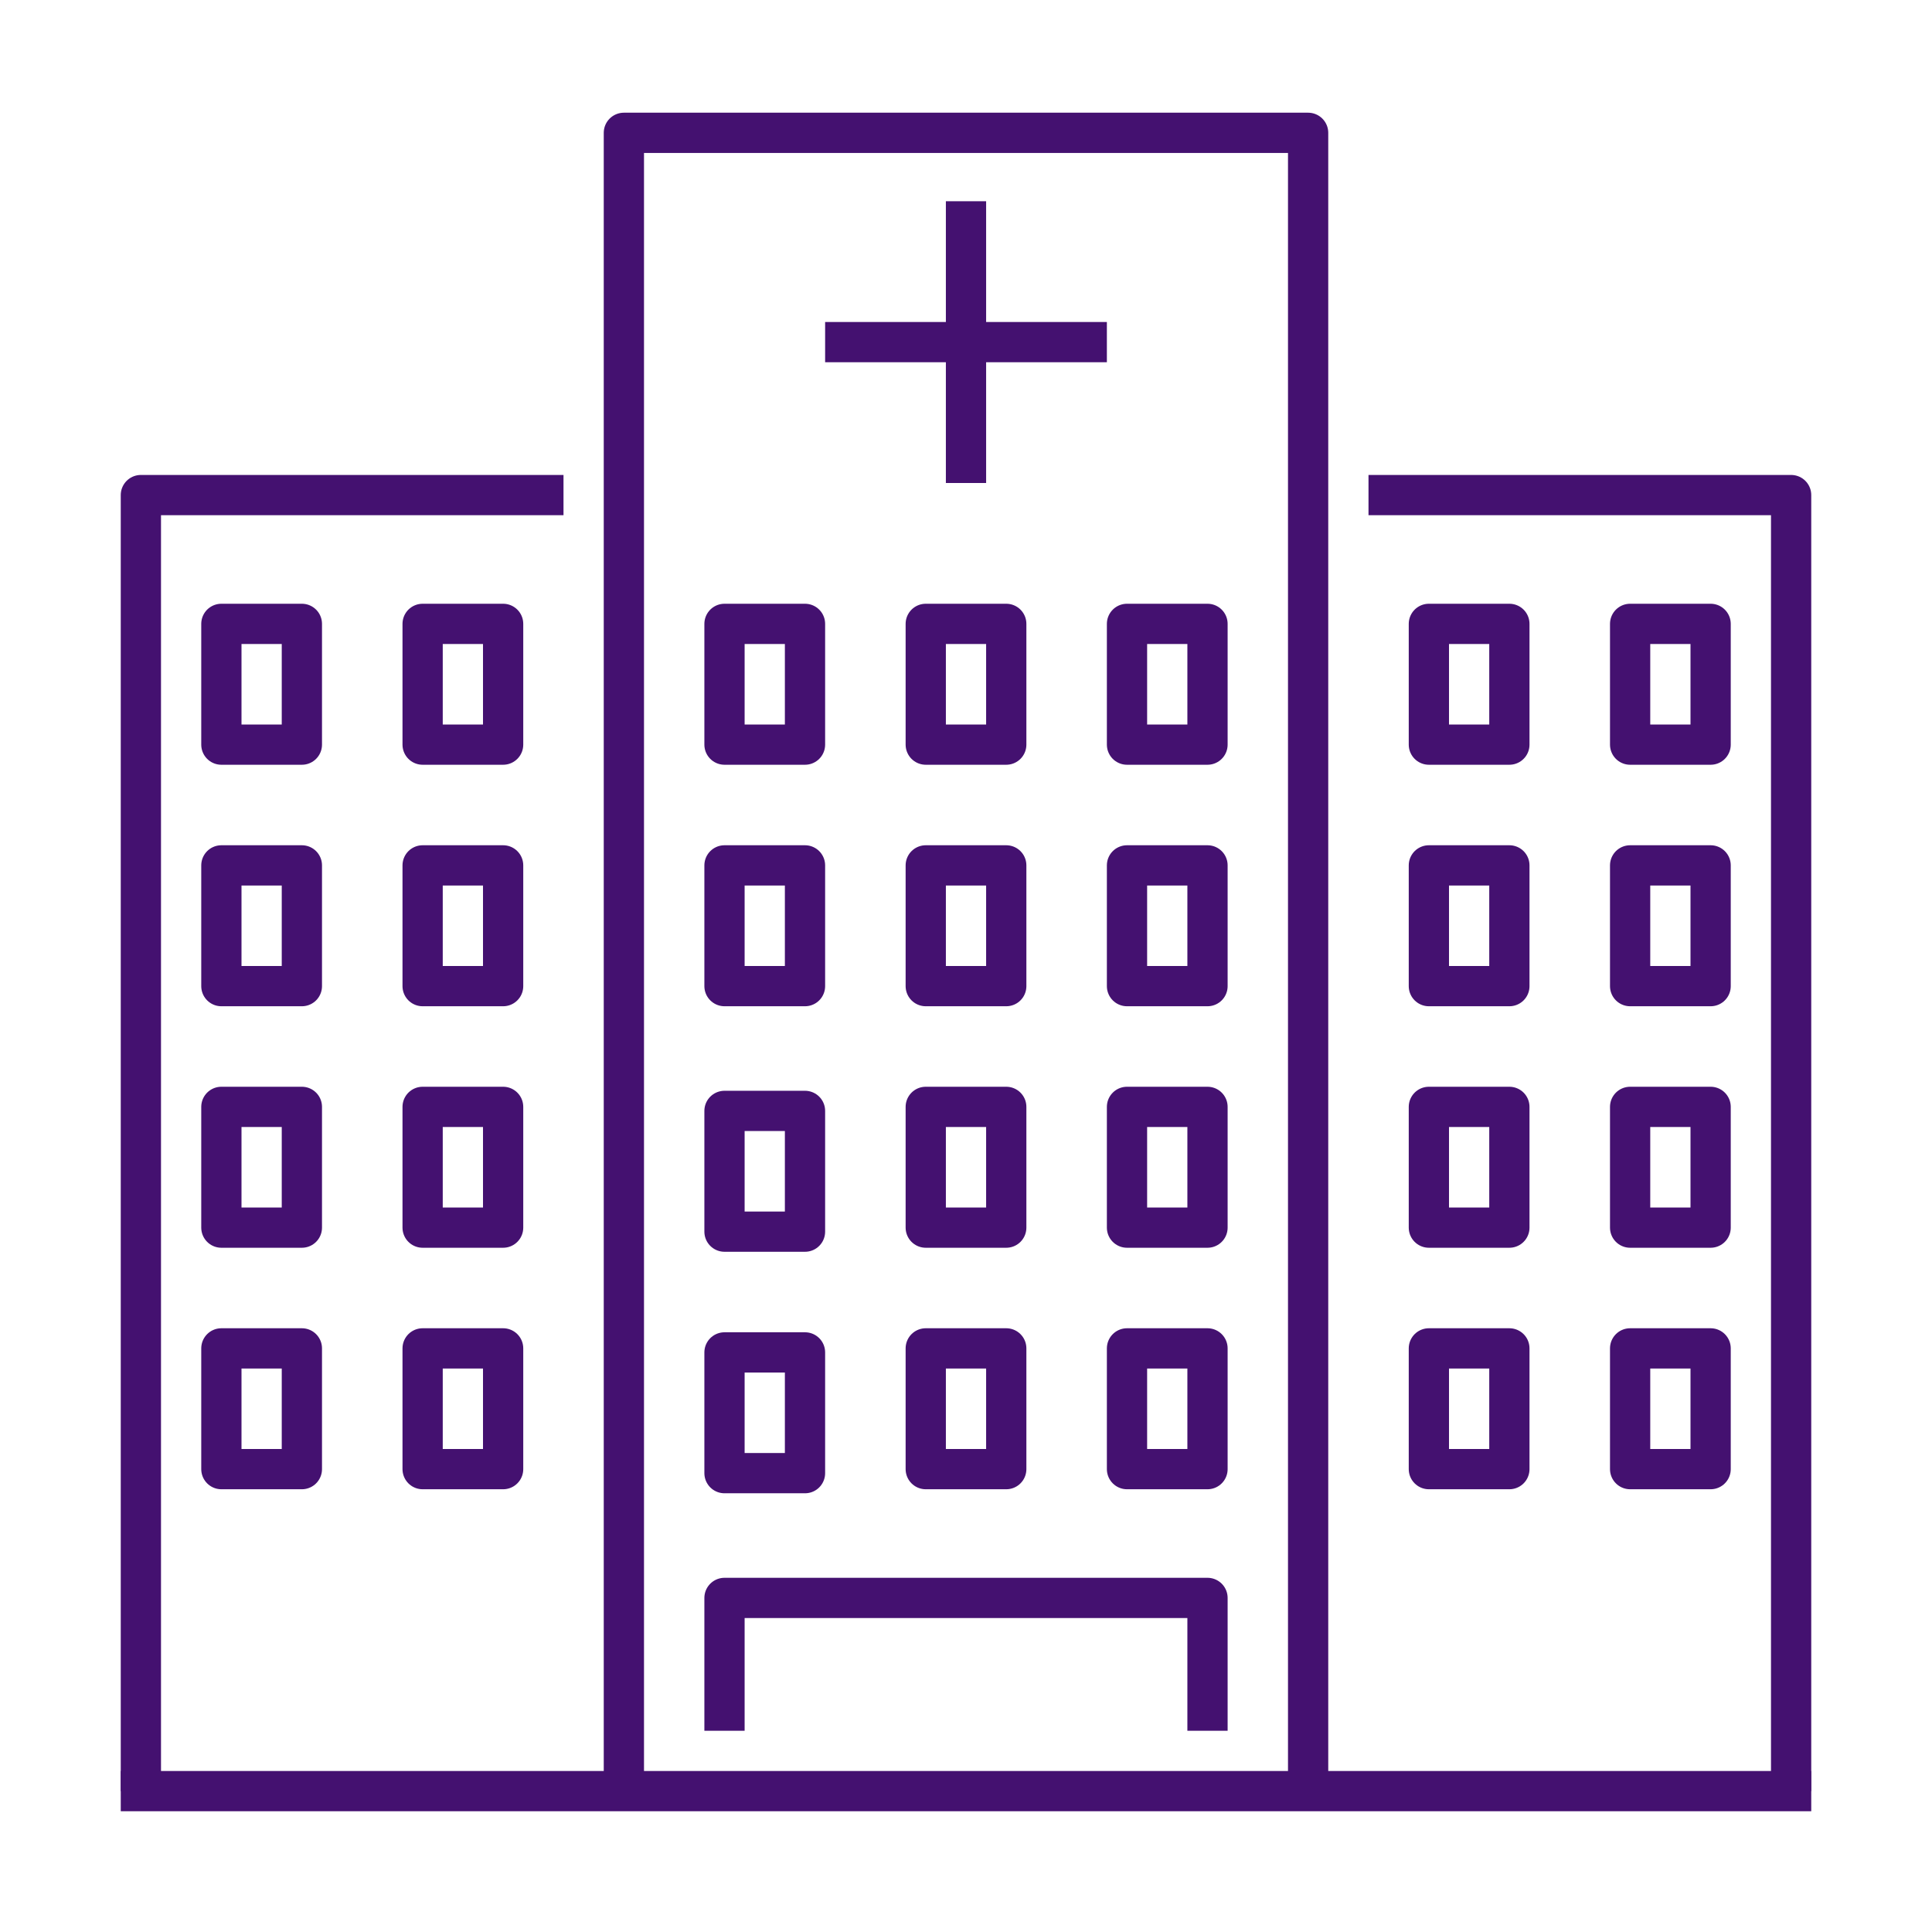 <?xml version="1.0" encoding="UTF-8"?>
<svg id="Pictograms_main_colour" data-name="Pictograms main colour" xmlns="http://www.w3.org/2000/svg" version="1.1" viewBox="0 0 48 48">
  <defs>
    <style>
      .cls-1 {
        fill: none;
        stroke: #441170;
        stroke-linejoin: round;
      }
    </style>
  </defs>
  <line class="cls-1" x1="3" y1="44.5" x2="45" y2="44.5"/>
  <polyline class="cls-1" points="32.5 44.5 32.5 3.3 15.5 3.3 15.5 44.5"/>
  <rect class="cls-1" x="28" y="15.5" width="2" height="3"/>
  <rect class="cls-1" x="23" y="15.5" width="2" height="3"/>
  <rect class="cls-1" x="18" y="15.5" width="2" height="3"/>
  <rect class="cls-1" x="28" y="21.5" width="2" height="3"/>
  <rect class="cls-1" x="23" y="21.5" width="2" height="3"/>
  <rect class="cls-1" x="18" y="21.5" width="2" height="3"/>
  <rect class="cls-1" x="18" y="27.6" width="2" height="3"/>
  <rect class="cls-1" x="18" y="33.6" width="2" height="3"/>
  <rect class="cls-1" x="28" y="27.5" width="2" height="3"/>
  <rect class="cls-1" x="23" y="27.5" width="2" height="3"/>
  <rect class="cls-1" x="28" y="33.5" width="2" height="3"/>
  <rect class="cls-1" x="23" y="33.5" width="2" height="3"/>
  <polyline class="cls-1" points="18 43 18 39.7 30 39.7 30 43"/>
  <line class="cls-1" x1="24" y1="5" x2="24" y2="12"/>
  <line class="cls-1" x1="27.5" y1="8.5" x2="20.5" y2="8.5"/>
  <polyline class="cls-1" points="44.5 44.5 44.5 12.3 34 12.3"/>
  <rect class="cls-1" x="40.5" y="15.5" width="2" height="3"/>
  <rect class="cls-1" x="40.5" y="21.5" width="2" height="3"/>
  <rect class="cls-1" x="40.5" y="27.5" width="2" height="3"/>
  <rect class="cls-1" x="40.5" y="33.5" width="2" height="3"/>
  <rect class="cls-1" x="35.5" y="15.5" width="2" height="3"/>
  <rect class="cls-1" x="35.5" y="21.5" width="2" height="3"/>
  <rect class="cls-1" x="35.5" y="27.5" width="2" height="3"/>
  <rect class="cls-1" x="35.5" y="33.5" width="2" height="3"/>
  <polyline class="cls-1" points="3.5 44.5 3.5 12.3 14 12.3"/>
  <rect class="cls-1" x="5.5" y="15.5" width="2" height="3"/>
  <rect class="cls-1" x="5.5" y="21.5" width="2" height="3"/>
  <rect class="cls-1" x="5.5" y="27.5" width="2" height="3"/>
  <rect class="cls-1" x="5.5" y="33.5" width="2" height="3"/>
  <rect class="cls-1" x="10.5" y="15.5" width="2" height="3"/>
  <rect class="cls-1" x="10.5" y="21.5" width="2" height="3"/>
  <rect class="cls-1" x="10.5" y="27.5" width="2" height="3"/>
  <rect class="cls-1" x="10.5" y="33.5" width="2" height="3"/>
</svg>